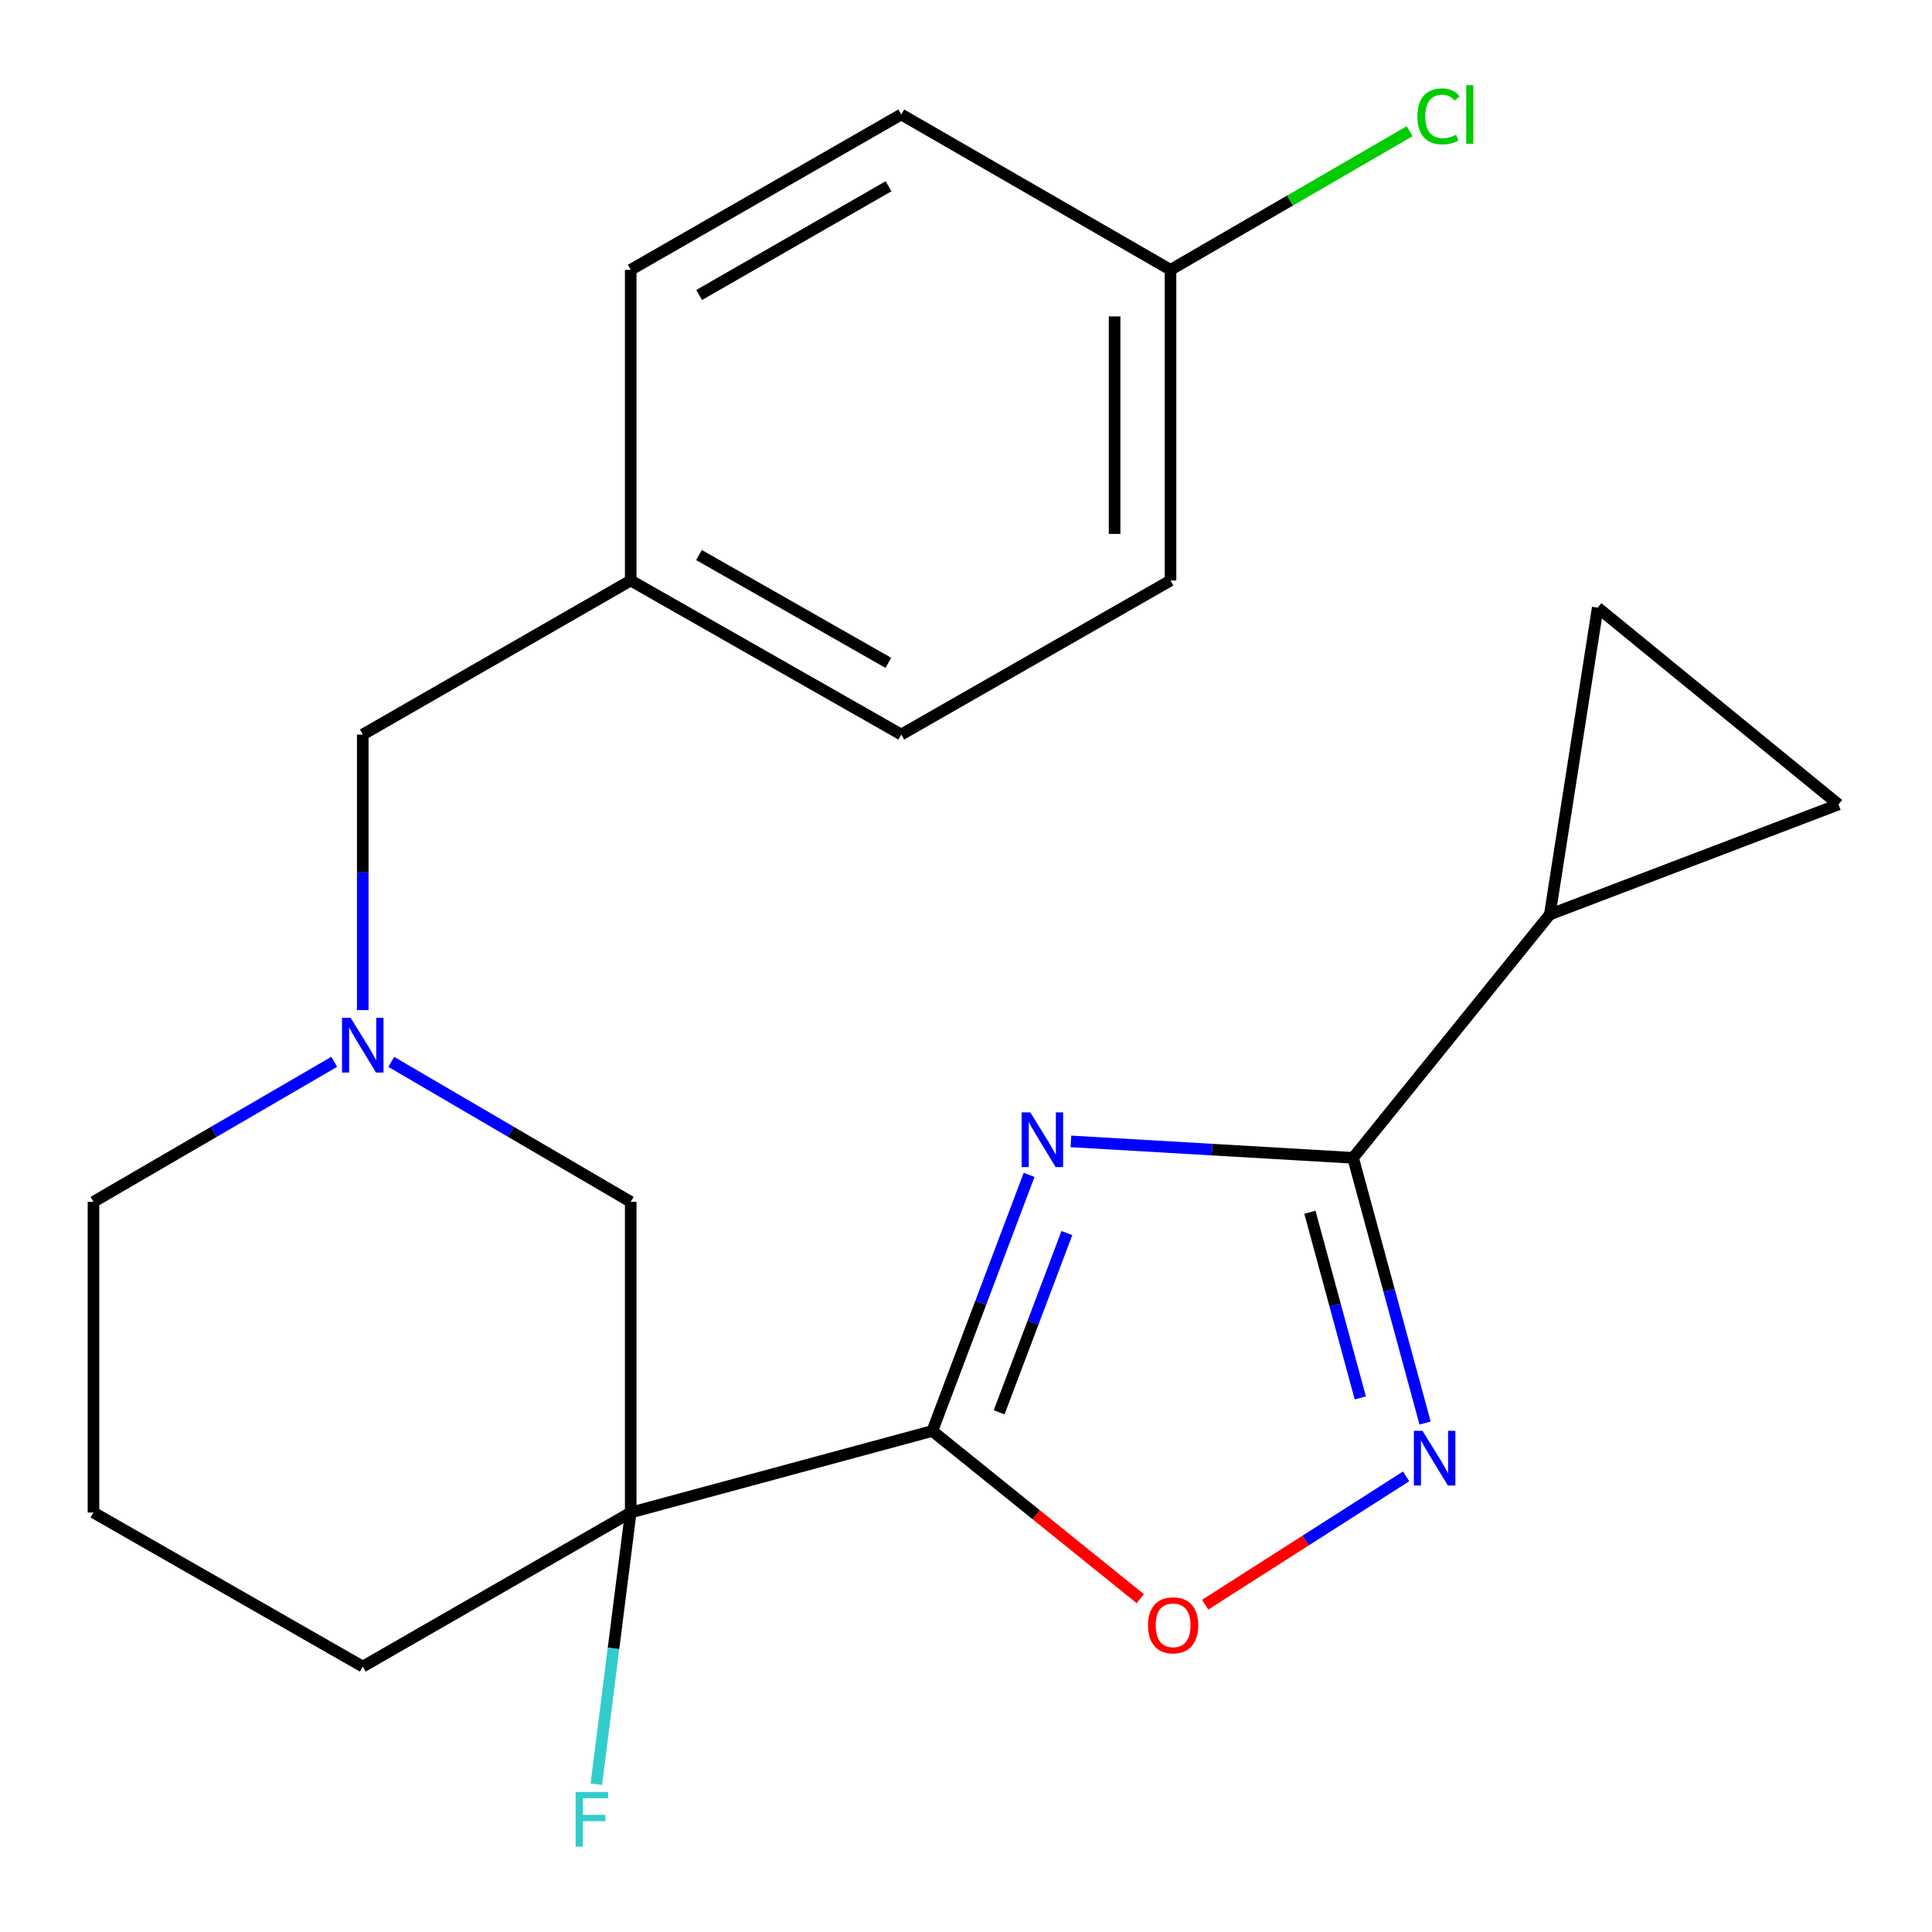<?xml version='1.0' encoding='iso-8859-1'?>
<svg version='1.1' baseProfile='full'
              xmlns='http://www.w3.org/2000/svg'
                      xmlns:rdkit='http://www.rdkit.org/xml'
                      xmlns:xlink='http://www.w3.org/1999/xlink'
                  xml:space='preserve'
width='1000px' height='1000px' viewBox='0 0 1000 1000'>
<!-- END OF HEADER -->
<rect style='opacity:1.0;fill:#FFFFFF;stroke:none' width='1000' height='1000' x='0' y='0'> </rect>
<path class='bond-0' d='M 532.663,608.11 L 507.617,674.389' style='fill:none;fill-rule:evenodd;stroke:#0000FF;stroke-width:6px;stroke-linecap:butt;stroke-linejoin:miter;stroke-opacity:1' />
<path class='bond-0' d='M 507.617,674.389 L 482.571,740.668' style='fill:none;fill-rule:evenodd;stroke:#000000;stroke-width:6px;stroke-linecap:butt;stroke-linejoin:miter;stroke-opacity:1' />
<path class='bond-0' d='M 552.221,638.224 L 534.689,684.619' style='fill:none;fill-rule:evenodd;stroke:#0000FF;stroke-width:6px;stroke-linecap:butt;stroke-linejoin:miter;stroke-opacity:1' />
<path class='bond-0' d='M 534.689,684.619 L 517.157,731.015' style='fill:none;fill-rule:evenodd;stroke:#000000;stroke-width:6px;stroke-linecap:butt;stroke-linejoin:miter;stroke-opacity:1' />
<path class='bond-1' d='M 554.303,590.782 L 627.325,595.038' style='fill:none;fill-rule:evenodd;stroke:#0000FF;stroke-width:6px;stroke-linecap:butt;stroke-linejoin:miter;stroke-opacity:1' />
<path class='bond-1' d='M 627.325,595.038 L 700.348,599.295' style='fill:none;fill-rule:evenodd;stroke:#000000;stroke-width:6px;stroke-linecap:butt;stroke-linejoin:miter;stroke-opacity:1' />
<path class='bond-2' d='M 482.571,740.668 L 326.454,782.889' style='fill:none;fill-rule:evenodd;stroke:#000000;stroke-width:6px;stroke-linecap:butt;stroke-linejoin:miter;stroke-opacity:1' />
<path class='bond-4' d='M 482.571,740.668 L 536.388,784.065' style='fill:none;fill-rule:evenodd;stroke:#000000;stroke-width:6px;stroke-linecap:butt;stroke-linejoin:miter;stroke-opacity:1' />
<path class='bond-4' d='M 536.388,784.065 L 590.205,827.461' style='fill:none;fill-rule:evenodd;stroke:#FF0000;stroke-width:6px;stroke-linecap:butt;stroke-linejoin:miter;stroke-opacity:1' />
<path class='bond-3' d='M 700.348,599.295 L 718.981,667.93' style='fill:none;fill-rule:evenodd;stroke:#000000;stroke-width:6px;stroke-linecap:butt;stroke-linejoin:miter;stroke-opacity:1' />
<path class='bond-3' d='M 718.981,667.93 L 737.615,736.566' style='fill:none;fill-rule:evenodd;stroke:#0000FF;stroke-width:6px;stroke-linecap:butt;stroke-linejoin:miter;stroke-opacity:1' />
<path class='bond-3' d='M 678.008,627.468 L 691.052,675.513' style='fill:none;fill-rule:evenodd;stroke:#000000;stroke-width:6px;stroke-linecap:butt;stroke-linejoin:miter;stroke-opacity:1' />
<path class='bond-3' d='M 691.052,675.513 L 704.095,723.557' style='fill:none;fill-rule:evenodd;stroke:#0000FF;stroke-width:6px;stroke-linecap:butt;stroke-linejoin:miter;stroke-opacity:1' />
<path class='bond-5' d='M 700.348,599.295 L 802.185,473.34' style='fill:none;fill-rule:evenodd;stroke:#000000;stroke-width:6px;stroke-linecap:butt;stroke-linejoin:miter;stroke-opacity:1' />
<path class='bond-9' d='M 326.454,782.889 L 326.454,622.077' style='fill:none;fill-rule:evenodd;stroke:#000000;stroke-width:6px;stroke-linecap:butt;stroke-linejoin:miter;stroke-opacity:1' />
<path class='bond-10' d='M 326.454,782.889 L 317.555,853.201' style='fill:none;fill-rule:evenodd;stroke:#000000;stroke-width:6px;stroke-linecap:butt;stroke-linejoin:miter;stroke-opacity:1' />
<path class='bond-10' d='M 317.555,853.201 L 308.656,923.514' style='fill:none;fill-rule:evenodd;stroke:#33CCCC;stroke-width:6px;stroke-linecap:butt;stroke-linejoin:miter;stroke-opacity:1' />
<path class='bond-12' d='M 326.454,782.889 L 187.766,862.62' style='fill:none;fill-rule:evenodd;stroke:#000000;stroke-width:6px;stroke-linecap:butt;stroke-linejoin:miter;stroke-opacity:1' />
<path class='bond-22' d='M 727.798,764.174 L 675.791,797.38' style='fill:none;fill-rule:evenodd;stroke:#0000FF;stroke-width:6px;stroke-linecap:butt;stroke-linejoin:miter;stroke-opacity:1' />
<path class='bond-22' d='M 675.791,797.38 L 623.785,830.587' style='fill:none;fill-rule:evenodd;stroke:#FF0000;stroke-width:6px;stroke-linecap:butt;stroke-linejoin:miter;stroke-opacity:1' />
<path class='bond-7' d='M 802.185,473.34 L 951.614,416.376' style='fill:none;fill-rule:evenodd;stroke:#000000;stroke-width:6px;stroke-linecap:butt;stroke-linejoin:miter;stroke-opacity:1' />
<path class='bond-8' d='M 802.185,473.34 L 826.978,314.522' style='fill:none;fill-rule:evenodd;stroke:#000000;stroke-width:6px;stroke-linecap:butt;stroke-linejoin:miter;stroke-opacity:1' />
<path class='bond-6' d='M 202.522,549.623 L 264.488,585.85' style='fill:none;fill-rule:evenodd;stroke:#0000FF;stroke-width:6px;stroke-linecap:butt;stroke-linejoin:miter;stroke-opacity:1' />
<path class='bond-6' d='M 264.488,585.85 L 326.454,622.077' style='fill:none;fill-rule:evenodd;stroke:#000000;stroke-width:6px;stroke-linecap:butt;stroke-linejoin:miter;stroke-opacity:1' />
<path class='bond-11' d='M 187.766,522.816 L 187.766,451.508' style='fill:none;fill-rule:evenodd;stroke:#0000FF;stroke-width:6px;stroke-linecap:butt;stroke-linejoin:miter;stroke-opacity:1' />
<path class='bond-11' d='M 187.766,451.508 L 187.766,380.2' style='fill:none;fill-rule:evenodd;stroke:#000000;stroke-width:6px;stroke-linecap:butt;stroke-linejoin:miter;stroke-opacity:1' />
<path class='bond-24' d='M 172.995,549.589 L 110.69,585.833' style='fill:none;fill-rule:evenodd;stroke:#0000FF;stroke-width:6px;stroke-linecap:butt;stroke-linejoin:miter;stroke-opacity:1' />
<path class='bond-24' d='M 110.69,585.833 L 48.386,622.077' style='fill:none;fill-rule:evenodd;stroke:#000000;stroke-width:6px;stroke-linecap:butt;stroke-linejoin:miter;stroke-opacity:1' />
<path class='bond-23' d='M 951.614,416.376 L 826.978,314.522' style='fill:none;fill-rule:evenodd;stroke:#000000;stroke-width:6px;stroke-linecap:butt;stroke-linejoin:miter;stroke-opacity:1' />
<path class='bond-13' d='M 187.766,380.2 L 326.454,300.47' style='fill:none;fill-rule:evenodd;stroke:#000000;stroke-width:6px;stroke-linecap:butt;stroke-linejoin:miter;stroke-opacity:1' />
<path class='bond-21' d='M 187.766,862.62 L 48.386,782.889' style='fill:none;fill-rule:evenodd;stroke:#000000;stroke-width:6px;stroke-linecap:butt;stroke-linejoin:miter;stroke-opacity:1' />
<path class='bond-19' d='M 326.454,300.47 L 326.454,139.658' style='fill:none;fill-rule:evenodd;stroke:#000000;stroke-width:6px;stroke-linecap:butt;stroke-linejoin:miter;stroke-opacity:1' />
<path class='bond-20' d='M 326.454,300.47 L 466.494,380.2' style='fill:none;fill-rule:evenodd;stroke:#000000;stroke-width:6px;stroke-linecap:butt;stroke-linejoin:miter;stroke-opacity:1' />
<path class='bond-20' d='M 361.779,287.28 L 459.807,343.091' style='fill:none;fill-rule:evenodd;stroke:#000000;stroke-width:6px;stroke-linecap:butt;stroke-linejoin:miter;stroke-opacity:1' />
<path class='bond-14' d='M 605.857,139.658 L 605.857,300.47' style='fill:none;fill-rule:evenodd;stroke:#000000;stroke-width:6px;stroke-linecap:butt;stroke-linejoin:miter;stroke-opacity:1' />
<path class='bond-14' d='M 576.917,163.78 L 576.917,276.348' style='fill:none;fill-rule:evenodd;stroke:#000000;stroke-width:6px;stroke-linecap:butt;stroke-linejoin:miter;stroke-opacity:1' />
<path class='bond-15' d='M 605.857,139.658 L 667.746,103.782' style='fill:none;fill-rule:evenodd;stroke:#000000;stroke-width:6px;stroke-linecap:butt;stroke-linejoin:miter;stroke-opacity:1' />
<path class='bond-15' d='M 667.746,103.782 L 729.634,67.906' style='fill:none;fill-rule:evenodd;stroke:#00CC00;stroke-width:6px;stroke-linecap:butt;stroke-linejoin:miter;stroke-opacity:1' />
<path class='bond-25' d='M 605.857,139.658 L 466.494,59.252' style='fill:none;fill-rule:evenodd;stroke:#000000;stroke-width:6px;stroke-linecap:butt;stroke-linejoin:miter;stroke-opacity:1' />
<path class='bond-16' d='M 48.386,622.077 L 48.386,782.889' style='fill:none;fill-rule:evenodd;stroke:#000000;stroke-width:6px;stroke-linecap:butt;stroke-linejoin:miter;stroke-opacity:1' />
<path class='bond-17' d='M 605.857,300.47 L 466.494,380.2' style='fill:none;fill-rule:evenodd;stroke:#000000;stroke-width:6px;stroke-linecap:butt;stroke-linejoin:miter;stroke-opacity:1' />
<path class='bond-18' d='M 466.494,59.252 L 326.454,139.658' style='fill:none;fill-rule:evenodd;stroke:#000000;stroke-width:6px;stroke-linecap:butt;stroke-linejoin:miter;stroke-opacity:1' />
<path class='bond-18' d='M 459.898,96.41 L 361.871,152.695' style='fill:none;fill-rule:evenodd;stroke:#000000;stroke-width:6px;stroke-linecap:butt;stroke-linejoin:miter;stroke-opacity:1' />
<path  class='atom-0' d='M 533.276 575.761
L 542.556 590.761
Q 543.476 592.241, 544.956 594.921
Q 546.436 597.601, 546.516 597.761
L 546.516 575.761
L 550.276 575.761
L 550.276 604.081
L 546.396 604.081
L 536.436 587.681
Q 535.276 585.761, 534.036 583.561
Q 532.836 581.361, 532.476 580.681
L 532.476 604.081
L 528.796 604.081
L 528.796 575.761
L 533.276 575.761
' fill='#0000FF'/>
<path  class='atom-4' d='M 736.292 740.593
L 745.572 755.593
Q 746.492 757.073, 747.972 759.753
Q 749.452 762.433, 749.532 762.593
L 749.532 740.593
L 753.292 740.593
L 753.292 768.913
L 749.412 768.913
L 739.452 752.513
Q 738.292 750.593, 737.052 748.393
Q 735.852 746.193, 735.492 745.513
L 735.492 768.913
L 731.812 768.913
L 731.812 740.593
L 736.292 740.593
' fill='#0000FF'/>
<path  class='atom-5' d='M 594.208 841.252
Q 594.208 834.452, 597.568 830.652
Q 600.928 826.852, 607.208 826.852
Q 613.488 826.852, 616.848 830.652
Q 620.208 834.452, 620.208 841.252
Q 620.208 848.132, 616.808 852.052
Q 613.408 855.932, 607.208 855.932
Q 600.968 855.932, 597.568 852.052
Q 594.208 848.172, 594.208 841.252
M 607.208 852.732
Q 611.528 852.732, 613.848 849.852
Q 616.208 846.932, 616.208 841.252
Q 616.208 835.692, 613.848 832.892
Q 611.528 830.052, 607.208 830.052
Q 602.888 830.052, 600.528 832.852
Q 598.208 835.652, 598.208 841.252
Q 598.208 846.972, 600.528 849.852
Q 602.888 852.732, 607.208 852.732
' fill='#FF0000'/>
<path  class='atom-7' d='M 181.506 526.836
L 190.786 541.836
Q 191.706 543.316, 193.186 545.996
Q 194.666 548.676, 194.746 548.836
L 194.746 526.836
L 198.506 526.836
L 198.506 555.156
L 194.626 555.156
L 184.666 538.756
Q 183.506 536.836, 182.266 534.636
Q 181.066 532.436, 180.706 531.756
L 180.706 555.156
L 177.026 555.156
L 177.026 526.836
L 181.506 526.836
' fill='#0000FF'/>
<path  class='atom-11' d='M 297.937 927.515
L 314.777 927.515
L 314.777 930.755
L 301.737 930.755
L 301.737 939.355
L 313.337 939.355
L 313.337 942.635
L 301.737 942.635
L 301.737 955.835
L 297.937 955.835
L 297.937 927.515
' fill='#33CCCC'/>
<path  class='atom-16' d='M 733.642 60.232
Q 733.642 53.192, 736.922 49.512
Q 740.242 45.792, 746.522 45.792
Q 752.362 45.792, 755.482 49.912
L 752.842 52.072
Q 750.562 49.072, 746.522 49.072
Q 742.242 49.072, 739.962 51.952
Q 737.722 54.792, 737.722 60.232
Q 737.722 65.832, 740.042 68.712
Q 742.402 71.592, 746.962 71.592
Q 750.082 71.592, 753.722 69.712
L 754.842 72.712
Q 753.362 73.672, 751.122 74.232
Q 748.882 74.792, 746.402 74.792
Q 740.242 74.792, 736.922 71.032
Q 733.642 67.272, 733.642 60.232
' fill='#00CC00'/>
<path  class='atom-16' d='M 758.922 44.072
L 762.602 44.072
L 762.602 74.432
L 758.922 74.432
L 758.922 44.072
' fill='#00CC00'/>
</svg>
